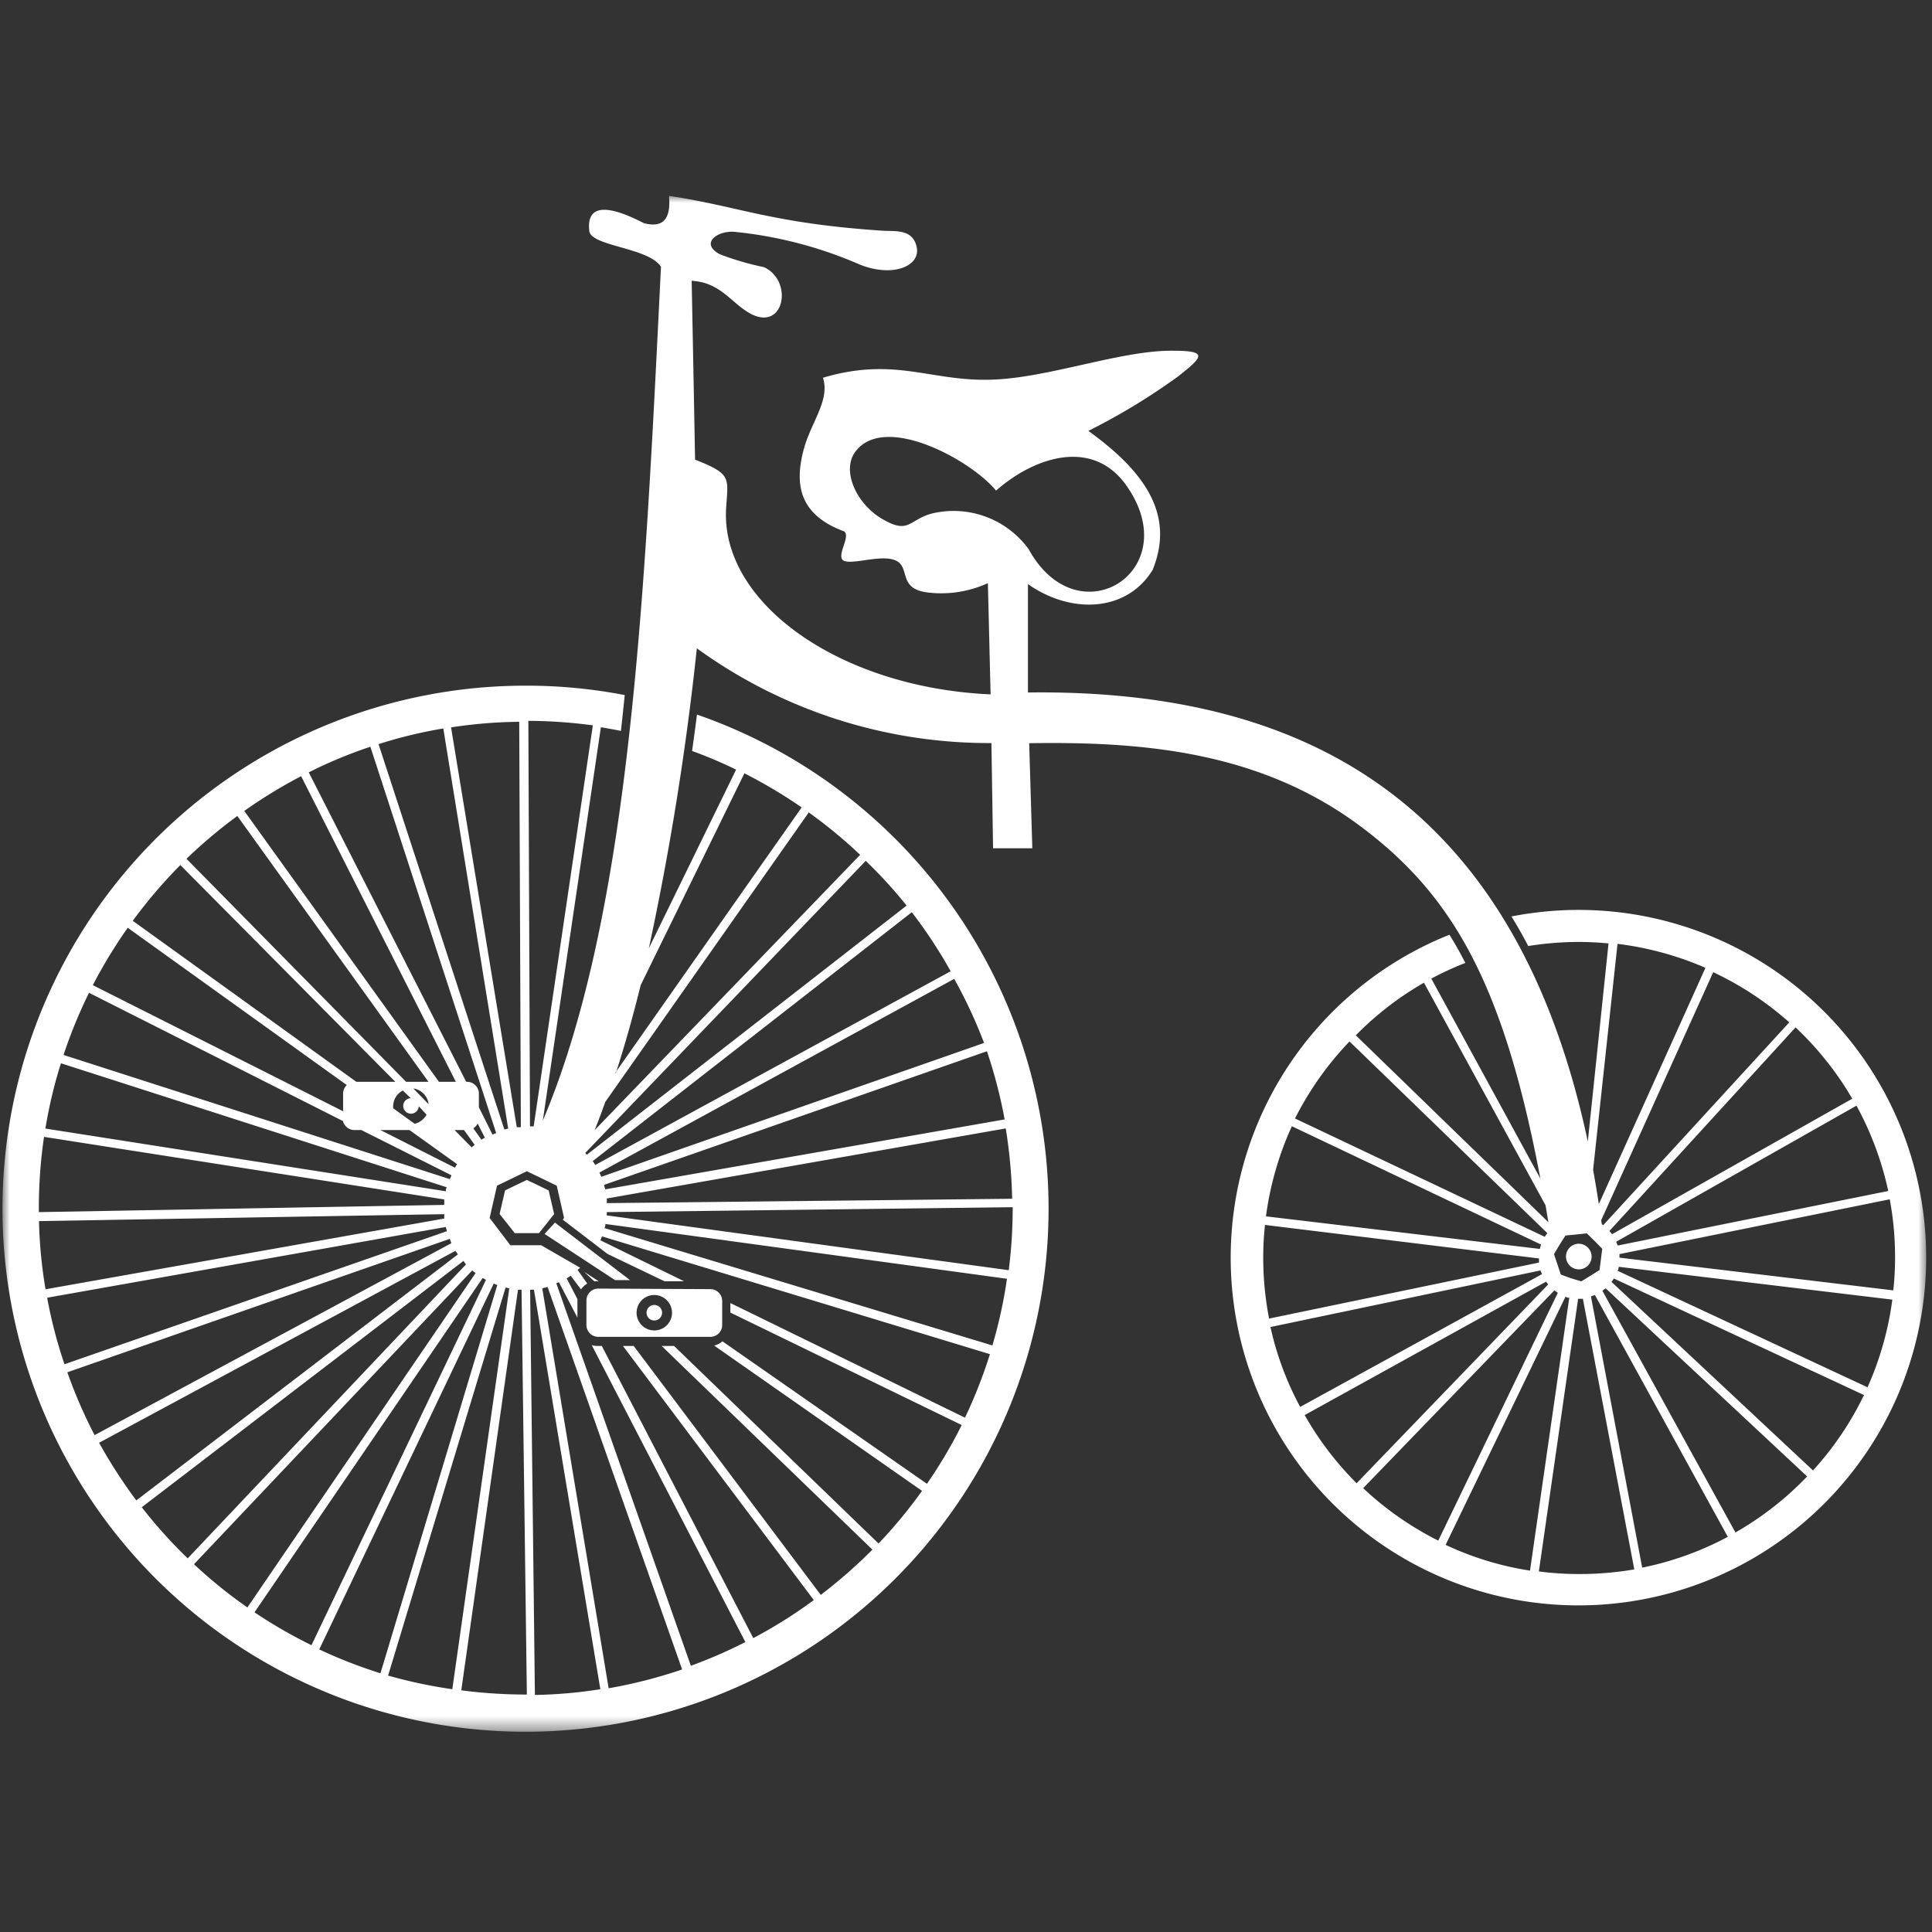<svg id="Laag_1" data-name="Laag 1" xmlns="http://www.w3.org/2000/svg" xmlns:xlink="http://www.w3.org/1999/xlink" viewBox="0 0 141.73 141.73"><rect x="0" y="0" width="141.73" height="141.73" fill="#333333" stroke="none"/><defs><style>.cls-1{fill:#fff;fill-rule:evenodd;}.cls-2{mask:url(#mask);}</style><mask id="mask" x="0.22" y="14.37" width="141.16" height="112.59" maskUnits="userSpaceOnUse"><g id="b"><polygon id="a" class="cls-1" points="0.22 126.95 141.38 126.95 141.38 14.37 0.22 14.37 0.22 126.95"/></g></mask></defs><title>Tekengebied 1</title><g class="cls-2"><path class="cls-1" d="M115.82,91.24a.94.94,0,1,0,.94.94.95.95,0,0,0-.94-.94Zm.59-.76-.78.08-.79.08-.42.66L114,92l.25.75.25.75.74.27L116,94l.67-.41.67-.42.1-.78.1-.78-.55-.56ZM38.65,86.56l-.8.38-.8.39-.2.87-.2.86.56.7.55.7h1.78l.56-.7.55-.7-.2-.86-.2-.87-.8-.39Zm-.74-3.87.3,0-.12-29.74a35.16,35.16,0,0,0-5,.41Zm-.91.17.28-.07L32.52,53.44a33.92,33.92,0,0,0-4.75,1.15Zm-4.29,4.53c0-.1,0-.2.07-.29L4.47,78a34.45,34.45,0,0,0-1.14,4.79Zm-.12,1c0-.13,0-.27,0-.4L3.23,83.4a36,36,0,0,0-.38,5.22c0,.1,0,.2,0,.3Zm0,1,0-.32-29.73.51a34.56,34.56,0,0,0,.48,5Zm.19.93c0-.1-.06-.21-.08-.31L3.46,95.2a34.6,34.6,0,0,0,1.27,4.88Zm.33.88L33,90.88,4.94,100.67a35.8,35.8,0,0,0,2,4.61Zm.48.82-.18-.26L7.27,105.84A37.31,37.31,0,0,0,10,110.07Zm.59.74L34,92.5,10.4,110.57a35.23,35.23,0,0,0,3.37,3.75Zm.71.63-.25-.19L14.23,114.75a35,35,0,0,0,3.92,3.17Zm.76.5-.24-.14L18.67,118.28a36,36,0,0,0,4.18,2.41Zm.83.38-.26-.11L23.42,121a35.72,35.72,0,0,0,4.49,1.75Zm.88.24-.27-.06-8.62,28.47a36.51,36.51,0,0,0,4.71,1Zm.9.1H38L33.84,124a36.53,36.53,0,0,0,4.71.31h.1Zm.91,0-.28,0,.35,29.73a34.39,34.39,0,0,0,4.8-.42Zm1-.2-.39.1,4.87,29.34a35.78,35.78,0,0,0,5.39-1.38ZM43.6,94a1.06,1.06,0,0,1,.25,0h.08l-1.07-.7Zm.56-3.3-.11.29,6.13,3H48.74l-4.17-2-3.29-2.52.1-.12-.27-1.19-.27-1.18-1.09-.53-1.1-.53-1.09.53-1.1.53-.27,1.18-.27,1.19.76,1,.76,1H39.7L42.56,93l-.19.16.71,1a1.57,1.57,0,0,0-.46.43l-.75-1-.3.19.79,1.52s0,.09,0,.14v1.22L41,94.06l-.19.08,9.87,28.06a35.84,35.84,0,0,0,4-1.74L43.41,98.68a1.61,1.61,0,0,0,.44.06h.3l11.11,21.43a34.91,34.91,0,0,0,4.44-2.79l-14-18.64h.79L60.21,117A37,37,0,0,0,64,113.68L48.54,98.74h.91l15,14.49a35.72,35.72,0,0,0,3.19-3.86L52.39,98.71A1.46,1.46,0,0,0,53,98.4L68,108.85a35.12,35.12,0,0,0,2.55-4.31L53.58,96.29v-.7L70.79,104a36.05,36.05,0,0,0,1.83-4.66Zm.25-.91c0,.1,0,.2-.07.3L72.8,98.7a34.59,34.59,0,0,0,1.07-4.89Zm.1-.87a1.94,1.94,0,0,1,0,.24L74,93.18a36,36,0,0,0,.29-4.56v-.06Zm0-1a1.87,1.87,0,0,1,0,.34l29.74-.32a36.65,36.65,0,0,0-.47-5.16Zm-.19-1c0,.11.06.22.08.33l29.3-5.13a36.09,36.09,0,0,0-1.3-5Zm-.35-.9a2.92,2.92,0,0,1,.14.31l28.08-9.82A35.27,35.27,0,0,0,70,71.81Zm-.49-.84c.07.09.13.19.19.28L69.74,71.25a35.54,35.54,0,0,0-2.85-4.33Zm-4.6-2.55.27,0,4.34-29.42a36.83,36.83,0,0,0-4.73-.33Zm6.24,11.28h1.1l-5.51-4.22-.76.83ZM30.31,79.84,31.44,81a1.3,1.3,0,0,0-1.13-1.15Zm.41,1.31a.57.57,0,1,1-.59-.59L29.55,80a1.32,1.32,0,0,0-.71,1.16c0,.05,0,.1,0,.14l1.58,1.14a1.35,1.35,0,0,0,.87-.67Zm-5.55.37V80.23a.85.85,0,0,1,.27-.63L9.37,68.06a36.6,36.6,0,0,0-2.56,4.21Zm1.34,1.38H26a.87.87,0,0,1-.84-.66L6.53,72.83a36.35,36.35,0,0,0-1.87,4.56L33,86.5l.12-.28Zm3.53,0H27.91l5.46,2.76.16-.26Zm4,0h-.69l1.25,1.27.22-.19Zm1-.48a.83.83,0,0,1-.32.35l.6.84a1.28,1.28,0,0,1,.25-.15Zm-.84-3.06h.06a.87.87,0,0,1,.87.87v1l1,2,.27-.11L27.17,54.78a33.87,33.87,0,0,0-4.52,1.88Zm-2,0h1.24L22.09,56.94a36,36,0,0,0-4.17,2.55Zm-2.41,0h1.64L17.41,59.86A36.41,36.41,0,0,0,13.68,63Zm-3.65,0H29L13.23,63.46a35.88,35.88,0,0,0-3.49,4.09Zm56.52-43.7c-2.44-3.52-6.69-2.21-9.59.33-1.85-2.25-8.17-5.7-10.31-2.87-1.06,1.4.07,3.81,1.88,4.9,2.07,1.26,2,.09,3.77-.36a6.81,6.81,0,0,1,7.06,2.64c3.61,6.58,11.54,1.59,7.19-4.64ZM45.13,78.71,58.81,59.23a36.9,36.9,0,0,0-4.2-2.5L47,72.27q-.84,3.41-1.82,6.44Zm-1.51,4.2L63.1,62.71a35.18,35.18,0,0,0-3.77-3.11L44.4,80.84q-.37,1.06-.78,2.07Zm-.69,1.66.12.14L66.51,66.43a35.47,35.47,0,0,0-3-3.28L43,84.51Zm70.66,5.09-.21-1.24-8.92-16.33a23.24,23.24,0,0,0-5,3.86Zm3.28-3.85q.22,1.23.42,2.52L125.11,71a23.23,23.23,0,0,0-6.45-1.76Zm-3.55,4.92.19-.27L99,76.4A23.43,23.43,0,0,0,95,82.05Zm-.36.89.09-.32L94.77,82.62a23.31,23.31,0,0,0-1.9,6.61Zm-.06,1c0-.1,0-.2,0-.3v0L92.8,89.86a21.67,21.67,0,0,0-.13,2.42,23.24,23.24,0,0,0,.43,4.45Zm.22.85L113,93.2l-19.8,4.15a22.65,22.65,0,0,0,2.18,5.86Zm.46.75a1.56,1.56,0,0,1-.16-.2l-17.71,9.79a23.3,23.3,0,0,0,3.81,5Zm.7.62-.25-.18L100,109.17a23.31,23.31,0,0,0,5.51,3.85Zm.84.36c-.09,0-.18,0-.27-.09l-8.8,18.22a22.7,22.7,0,0,0,6.19,1.89Zm1,.08h-.35l-2.88,20a22.75,22.75,0,0,0,3,.19,24,24,0,0,0,4-.34ZM117,95l-.29.1L120.47,115a22.85,22.85,0,0,0,6.28-2.26Zm.79-.49-.24.18,9.76,17.73a23.1,23.1,0,0,0,5.26-4.11Zm.6-.72a2.2,2.2,0,0,1-.17.25L133,107.87a23,23,0,0,0,3.74-5.53Zm.35-.86c0,.1,0,.19-.08.29L137,101.77a23.18,23.18,0,0,0,1.82-6.43Zm.06-.93a2.17,2.17,0,0,1,0,.26v0l20.09,2.4a21.9,21.9,0,0,0,.13-2.44,22.9,22.9,0,0,0-.39-4.24Zm-.23-.91c0,.09.08.19.11.28l19.84-4a23.31,23.31,0,0,0-2.33-6.26Zm-.5-.79.19.24,17.62-9.94a23.15,23.15,0,0,0-4.16-5.23Zm-.56-.49.1.07L131.26,75a23.17,23.17,0,0,0-5.58-3.68l-8.22,18.2ZM48,95a1.3,1.3,0,1,0,1.3,1.3A1.31,1.31,0,0,0,48,95Zm0,.73a.57.57,0,0,0,0,1.14.57.57,0,0,0,0-1.14Zm-4.12-1.2a.87.87,0,0,0-.86.86v1.82a.87.87,0,0,0,.86.86h8.23a.87.87,0,0,0,.87-.86V95.43a.87.87,0,0,0-.87-.86ZM38.55,50.3a37.92,37.92,0,0,1,7.28.69c-.09.88-.18,1.75-.28,2.63-.48-.1-1-.19-1.47-.27L39.82,82.21c6.48-15.29,7.5-39.08,8.67-62.64-.92-1.43-5.2-1.5-5.26-2.65-.21-1.86,1.21-2,4-.55,1.38.36,2-.25,1.85-2,5.19.78,7.48,2,15.59,2.55,1,.07,2.3-.16,2.58,1.22s-1.73,2.23-4.15,1.28A30.47,30.47,0,0,0,53.8,17c-1.22-.05-2.45.86-1,1.65a20.94,20.94,0,0,0,3.25.95c2.16,1,1.5,4.74-1,3.41-1.44-.8-2.18-2.29-4.31-2.41q.13,6.57.25,13.12c2.7,1.06,2.42,1.31,2.28,3.54-.45,6.91,8.25,13.18,19.4,13.68-.07-2.72-.13-5.44-.2-8.16a8.24,8.24,0,0,1-4.27.7c-3.16-.29-.38-3-4.34-2.44-.79.1-1.69.28-2,.07-.52-.35.58-1.79.06-2.13-3.41-1.26-3.57-3.57-3-5.86.51-2.08,2-3.73,1.45-5.41,5.47-1.62,8.06.42,12.84.12,4.12-.25,9.22-2.16,12.89-2.1,2.62,0,2.07.5.33,1.88a47,47,0,0,1-6.59,4c4.38,3.15,6.29,6.3,4.72,10.19-1.9,3.12-6,3.27-9.15,1.05V50.8c20.67-.27,35.83,8.34,41.07,32.94L118,69.21c-.72-.07-1.45-.11-2.19-.11a23.68,23.68,0,0,0-3.7.3c-.39-.75-.8-1.47-1.23-2.17a25.84,25.84,0,0,1,4.93-.48,25.51,25.51,0,1,1-9.48,1.82c.42.67.8,1.36,1.17,2.07A22.24,22.24,0,0,0,105,71.79l8,14.67c-2.69-14.24-6.4-20.75-13.15-25.81-7.34-5.5-15.88-6.26-24.31-6.13H75.5l.23,7.71H72.85l-.12-7.72a36.48,36.48,0,0,1-21.61-6.95,209.79,209.79,0,0,1-3.52,22L54,56.46a32.93,32.93,0,0,0-3.23-1.37q.19-1.34.36-2.67A38.37,38.37,0,1,1,38.55,50.3Z"/></g></svg>